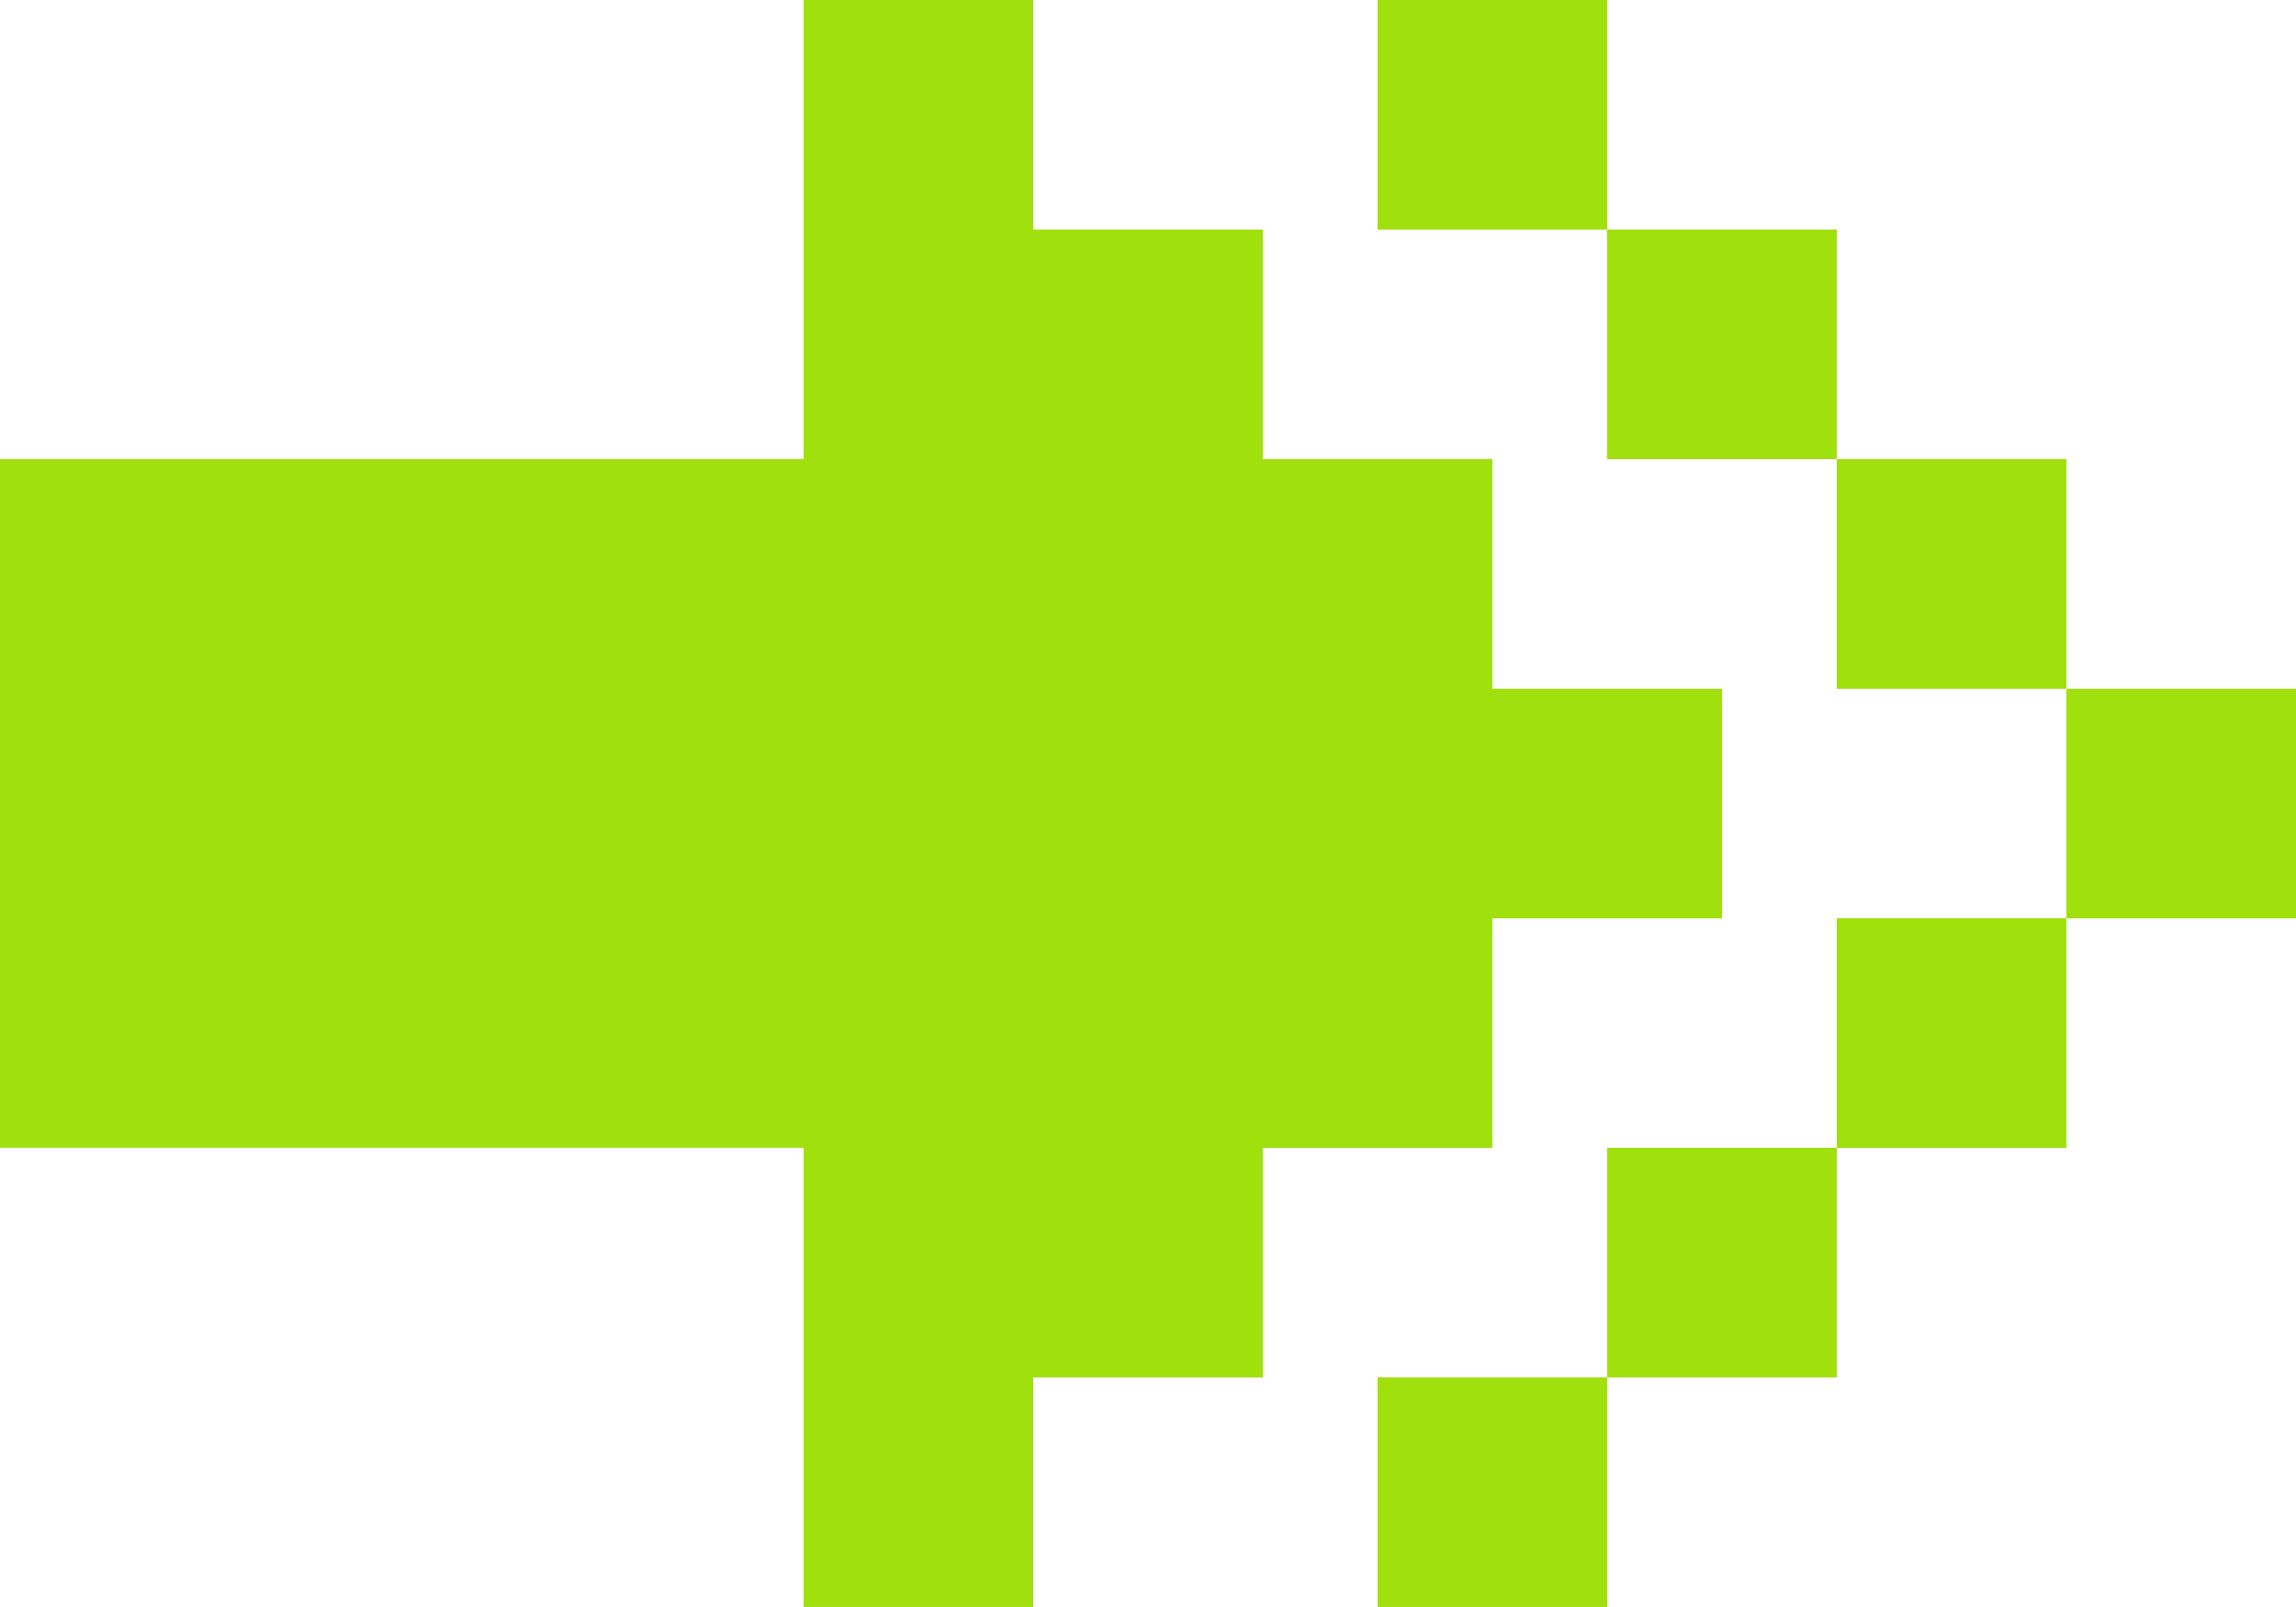 <svg xmlns="http://www.w3.org/2000/svg" width="21.429" height="15" viewBox="0 0 21.429 15">
  <path id="arrow-icon" d="M11.643,20H9.5V15.714H2V9.286H9.5V5h2.143V7.143h2.143V9.286h2.143v2.143h2.143v2.143H15.929v2.143H13.786v2.143H11.643ZM17,7.143h2.143V9.286h2.143v2.143h2.143v2.143H21.286v2.143H19.143v2.143H17V20H14.857V17.857H17V15.714h2.143V13.571h2.143V11.429H19.143V9.286H17Zm0,0H14.857V5H17Z" transform="translate(-2 -5)" fill="#a0e00d"/>
</svg>
